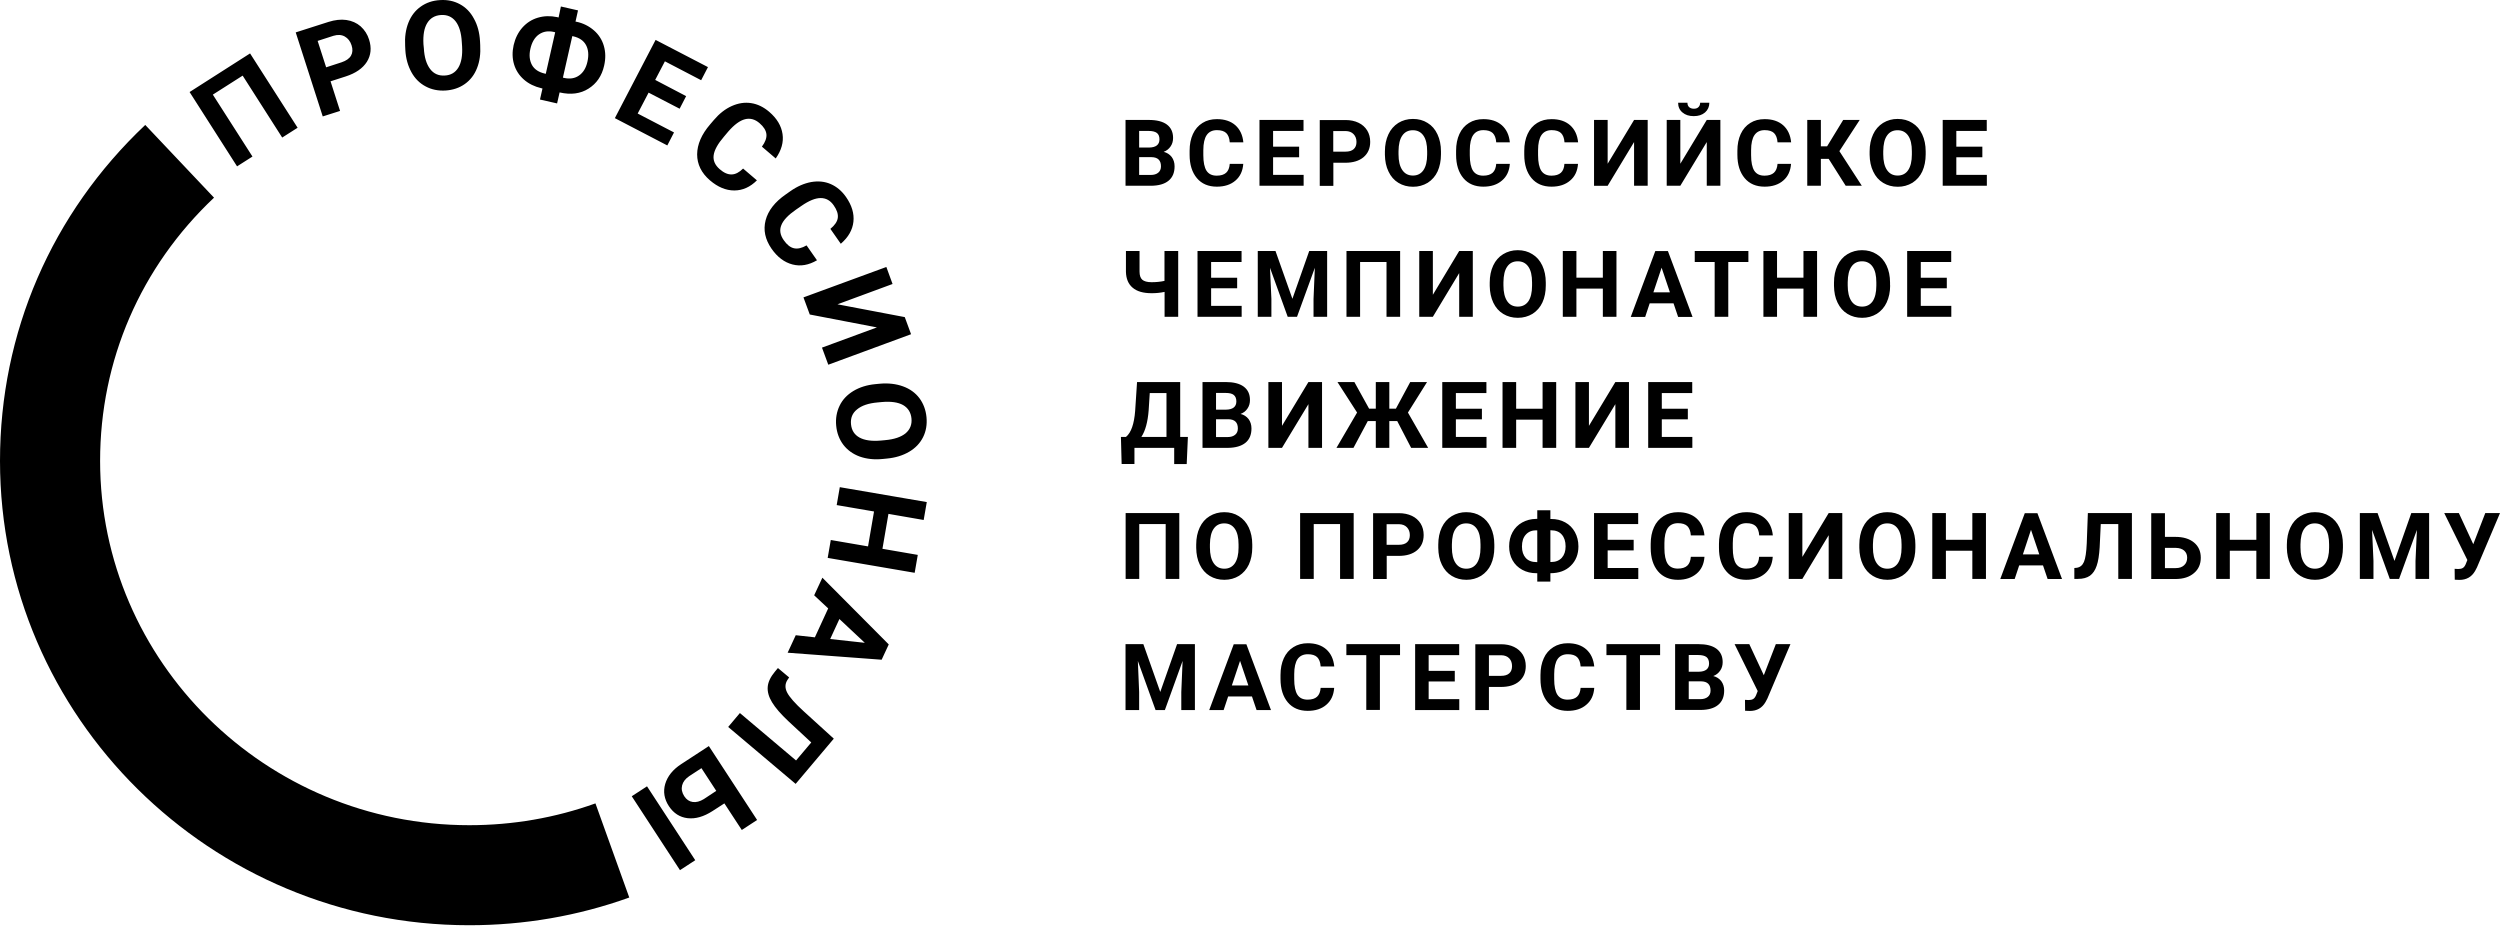 <?xml version="1.0" encoding="UTF-8"?> <svg xmlns="http://www.w3.org/2000/svg" width="216" height="80" viewBox="0 0 216 80" fill="none"><g clip-path="url(#clip0_312_15897)"><path fill-rule="evenodd" clip-rule="evenodd" d="M35.549 6.24C35.246 5.687 35.064 5.056 35.021 4.321L35.004 3.958C34.96 3.207 35.056 2.54 35.289 1.953C35.523 1.365 35.877 0.907 36.353 0.57C36.828 0.233 37.382 0.044 38.013 0.008C38.654 -0.034 39.224 0.086 39.735 0.363C40.245 0.639 40.652 1.054 40.945 1.608C41.257 2.161 41.43 2.809 41.473 3.553L41.49 3.889C41.534 4.641 41.447 5.307 41.214 5.886C40.989 6.465 40.635 6.923 40.158 7.26C39.683 7.597 39.129 7.779 38.489 7.822C37.866 7.856 37.287 7.744 36.777 7.467C36.267 7.199 35.852 6.793 35.549 6.24ZM38.1 1.297C37.573 1.331 37.175 1.564 36.915 1.988C36.647 2.42 36.543 3.025 36.586 3.82L36.621 4.174C36.664 4.952 36.846 5.54 37.157 5.955C37.468 6.37 37.892 6.56 38.428 6.526C38.956 6.5 39.346 6.266 39.605 5.834C39.864 5.402 39.968 4.797 39.925 4.002L39.899 3.63C39.856 2.835 39.674 2.238 39.363 1.841C39.051 1.443 38.628 1.262 38.1 1.297ZM29.381 9.584L28.559 7.026L29.874 6.603C30.731 6.326 31.344 5.902 31.699 5.34C32.054 4.77 32.114 4.131 31.889 3.422C31.754 2.979 31.5 2.581 31.154 2.272C30.817 1.979 30.401 1.797 29.926 1.727C29.451 1.659 28.94 1.719 28.386 1.892L25.55 2.799L27.885 10.06L29.381 9.584ZM28.81 3.093C29.182 2.981 29.511 2.998 29.788 3.154C30.064 3.31 30.263 3.56 30.376 3.915C30.488 4.26 30.471 4.563 30.324 4.813C30.177 5.064 29.9 5.254 29.511 5.383L28.179 5.816L27.444 3.534L28.81 3.093ZM21.813 13.526L18.389 8.176L20.966 6.534L24.382 11.884L25.714 11.037L21.606 4.615L16.381 7.952L20.482 14.373L21.813 13.526ZM45.27 6.879C45.685 7.242 46.187 7.484 46.775 7.622L46.87 7.648L46.654 8.599L48.133 8.936L48.349 7.985C49.318 8.21 50.157 8.098 50.849 7.657C51.549 7.216 51.999 6.559 52.198 5.669C52.336 5.064 52.328 4.502 52.172 3.966C52.024 3.445 51.726 2.979 51.316 2.626C50.889 2.254 50.373 1.998 49.819 1.883L49.724 1.866L49.94 0.898L48.461 0.561L48.262 1.512L48.124 1.477C47.545 1.356 46.999 1.373 46.472 1.529C45.945 1.685 45.503 1.969 45.132 2.384C44.768 2.799 44.517 3.301 44.379 3.897C44.249 4.485 44.258 5.038 44.413 5.556C44.569 6.075 44.855 6.516 45.27 6.879ZM49.447 3.119L49.525 3.136C50.053 3.257 50.425 3.508 50.633 3.897C50.84 4.286 50.883 4.762 50.754 5.332C50.633 5.876 50.391 6.274 50.027 6.525C49.672 6.775 49.239 6.844 48.739 6.732L48.635 6.706L49.447 3.119ZM45.823 4.225C45.953 3.646 46.204 3.223 46.568 2.972C46.931 2.721 47.363 2.644 47.873 2.764L47.968 2.79L47.155 6.378L47.077 6.36C46.55 6.239 46.178 5.997 45.962 5.617C45.754 5.228 45.702 4.77 45.823 4.225ZM55.096 9.809L58.235 11.443L57.656 12.566L53.124 10.207L56.644 3.448L61.168 5.798L60.58 6.931L57.448 5.298L56.609 6.905L59.282 8.306L58.72 9.394L56.039 8.003L55.096 9.809ZM61.34 15.582C62.015 16.161 62.715 16.456 63.441 16.456C64.16 16.456 64.817 16.162 65.397 15.582L64.203 14.563C63.874 14.891 63.546 15.064 63.217 15.072C62.888 15.082 62.542 14.935 62.179 14.615C61.772 14.26 61.6 13.863 61.66 13.413C61.721 12.964 62.015 12.428 62.551 11.806L62.923 11.364C63.441 10.769 63.926 10.414 64.367 10.302C64.808 10.189 65.232 10.302 65.621 10.639C65.985 10.95 66.183 11.27 66.218 11.59C66.253 11.91 66.123 12.273 65.829 12.67L67.022 13.69C67.516 12.99 67.715 12.281 67.611 11.581C67.507 10.872 67.127 10.233 66.46 9.662C65.976 9.247 65.457 8.996 64.903 8.91C64.341 8.824 63.788 8.91 63.225 9.161C62.663 9.411 62.145 9.818 61.669 10.379L61.366 10.734C60.613 11.607 60.241 12.471 60.233 13.335C60.233 14.191 60.596 14.943 61.34 15.582ZM66.659 21.485C66.106 20.682 65.933 19.87 66.149 19.032C66.365 18.202 66.945 17.45 67.896 16.793L68.277 16.525C68.874 16.102 69.479 15.842 70.085 15.729C70.69 15.625 71.252 15.677 71.771 15.902C72.29 16.128 72.731 16.499 73.094 17.017C73.596 17.735 73.813 18.452 73.735 19.161C73.657 19.87 73.294 20.501 72.645 21.062L71.745 19.774C72.126 19.463 72.342 19.143 72.385 18.824C72.428 18.504 72.316 18.15 72.039 17.752C71.745 17.32 71.365 17.112 70.907 17.112C70.448 17.112 69.894 17.337 69.246 17.787L68.77 18.115C68.095 18.581 67.672 19.032 67.507 19.455C67.334 19.878 67.404 20.31 67.715 20.751C67.992 21.149 68.286 21.382 68.605 21.451C68.925 21.521 69.289 21.434 69.687 21.201L70.587 22.488C69.877 22.903 69.177 23.033 68.476 22.851C67.775 22.67 67.17 22.221 66.659 21.485ZM69.964 27.173L75.767 28.288L71.019 30.034L71.564 31.512L78.716 28.876L78.172 27.398L72.359 26.292L77.117 24.537L76.581 23.067L69.419 25.695L69.964 27.173ZM75.629 33.19L76.001 33.154C76.744 33.086 77.419 33.164 78.016 33.38C78.613 33.595 79.088 33.941 79.435 34.399C79.781 34.866 79.988 35.41 80.049 36.042C80.109 36.672 80.014 37.251 79.755 37.77C79.495 38.289 79.097 38.712 78.552 39.032C78.007 39.352 77.368 39.551 76.623 39.62L76.286 39.654C75.534 39.732 74.868 39.654 74.28 39.447C73.692 39.231 73.225 38.894 72.87 38.436C72.516 37.969 72.307 37.416 72.247 36.785C72.186 36.154 72.29 35.575 72.541 35.056C72.792 34.529 73.189 34.114 73.726 33.785C74.271 33.457 74.903 33.259 75.629 33.19ZM78.25 37.433C78.63 37.104 78.803 36.681 78.751 36.154C78.7 35.635 78.457 35.246 78.025 34.996C77.592 34.754 76.978 34.667 76.191 34.736L75.819 34.771C75.04 34.84 74.452 35.039 74.055 35.367C73.648 35.687 73.475 36.119 73.527 36.655C73.579 37.182 73.821 37.562 74.262 37.805C74.704 38.047 75.318 38.133 76.105 38.064L76.476 38.029C77.272 37.96 77.86 37.753 78.25 37.433ZM79.806 44.927L80.074 43.379L72.558 42.091L72.29 43.639L75.516 44.192L74.998 47.208L71.78 46.656L71.512 48.202L79.028 49.49L79.296 47.943L76.243 47.416L76.762 44.399L79.806 44.927ZM71.555 52.566L70.344 51.434L71.054 49.913L76.788 55.678L76.174 57L68.052 56.395L68.752 54.883L70.405 55.065L71.555 52.566ZM74.72 55.539L72.524 53.483L71.728 55.211L74.72 55.539ZM68.009 59.835C67.81 59.447 67.819 59.084 68.035 58.747L68.182 58.53L67.213 57.718L66.954 58.029C66.573 58.487 66.366 58.919 66.331 59.343C66.296 59.757 66.417 60.207 66.703 60.674C66.989 61.149 67.456 61.694 68.121 62.316L70.093 64.148L68.779 65.704L63.927 61.607L62.915 62.808L68.744 67.727L72.04 63.82L69.454 61.469C68.683 60.769 68.208 60.224 68.009 59.835ZM54.584 68.796L55.902 67.938L60.069 74.323L58.75 75.182L54.584 68.796ZM58.849 66.024C58.123 66.499 57.673 67.07 57.474 67.735C57.284 68.392 57.388 69.04 57.794 69.654C58.2 70.267 58.737 70.613 59.412 70.691C60.086 70.769 60.804 70.561 61.557 70.077L62.586 69.412L64.091 71.711L65.414 70.847L61.245 64.46L58.849 66.024ZM60.812 69.04C60.475 69.248 60.155 69.334 59.853 69.291C59.55 69.248 59.308 69.084 59.118 68.79C58.919 68.479 58.857 68.167 58.935 67.856C59.014 67.545 59.222 67.277 59.559 67.052L60.605 66.369L61.885 68.332L60.812 69.04ZM97.246 10.363V16.05H99.46C100.109 16.041 100.61 15.903 100.957 15.618C101.311 15.333 101.484 14.918 101.484 14.373C101.484 14.053 101.398 13.785 101.233 13.56C101.06 13.338 100.816 13.183 100.541 13.12C100.792 13.025 100.991 12.869 101.138 12.653C101.285 12.445 101.354 12.195 101.354 11.918C101.354 11.408 101.173 11.028 100.818 10.76C100.455 10.492 99.936 10.363 99.244 10.363H97.246ZM99.287 12.748H98.422V11.313H99.244C99.564 11.313 99.806 11.374 99.953 11.486C100.1 11.599 100.178 11.78 100.178 12.039C100.178 12.498 99.875 12.739 99.287 12.748ZM98.422 15.116V13.578H99.495C100.04 13.586 100.308 13.854 100.308 14.373C100.308 14.606 100.23 14.788 100.074 14.918C99.919 15.048 99.702 15.116 99.426 15.116H98.422ZM107.418 14.157C107.375 14.771 107.15 15.255 106.743 15.601C106.336 15.954 105.8 16.128 105.135 16.128C104.408 16.128 103.828 15.886 103.413 15.393C102.998 14.9 102.782 14.226 102.782 13.37V13.024C102.782 12.48 102.877 11.996 103.067 11.581C103.258 11.166 103.534 10.846 103.897 10.622C104.253 10.397 104.668 10.293 105.143 10.293C105.8 10.293 106.328 10.466 106.735 10.82C107.132 11.175 107.366 11.668 107.426 12.299H106.25C106.225 11.927 106.12 11.668 105.947 11.495C105.774 11.331 105.506 11.244 105.143 11.244C104.754 11.244 104.46 11.382 104.261 11.668C104.07 11.944 103.967 12.385 103.967 12.973V13.405C103.967 14.019 104.062 14.468 104.243 14.753C104.434 15.039 104.719 15.177 105.126 15.177C105.489 15.177 105.757 15.09 105.939 14.926C106.12 14.762 106.225 14.503 106.25 14.157H107.418ZM109.995 13.586H112.244V12.671H109.995V11.313H112.624V10.363H108.819V16.05H112.634V15.108H109.995V13.586ZM115.202 14.061V16.058H114.026V10.371H116.248C116.673 10.371 117.053 10.449 117.373 10.605C117.702 10.76 117.944 10.985 118.125 11.27C118.298 11.555 118.385 11.884 118.385 12.255C118.385 12.817 118.195 13.249 117.814 13.577C117.434 13.897 116.906 14.062 116.231 14.062H115.202V14.061ZM115.202 13.102H116.248C116.56 13.102 116.794 13.033 116.957 12.886C117.122 12.739 117.2 12.532 117.2 12.264C117.2 11.987 117.114 11.763 116.949 11.59C116.785 11.417 116.56 11.33 116.266 11.322H115.193V13.102H115.202ZM124.206 14.813C124.396 14.39 124.5 13.897 124.5 13.335V13.085C124.5 12.523 124.396 12.03 124.197 11.607C123.998 11.175 123.713 10.845 123.341 10.621C122.978 10.388 122.554 10.276 122.078 10.276C121.602 10.276 121.179 10.397 120.815 10.621C120.439 10.859 120.142 11.201 119.959 11.607C119.76 12.03 119.656 12.523 119.656 13.085V13.37C119.665 13.914 119.76 14.399 119.968 14.822C120.166 15.245 120.452 15.574 120.824 15.798C121.196 16.023 121.611 16.136 122.087 16.136C122.535 16.142 122.975 16.022 123.358 15.79C123.729 15.553 124.023 15.213 124.206 14.813ZM122.986 11.719C123.203 12.03 123.306 12.48 123.306 13.076V13.353C123.306 13.94 123.194 14.39 122.986 14.701C122.77 15.012 122.467 15.168 122.078 15.168C121.672 15.168 121.369 15.004 121.153 14.684C120.937 14.364 120.832 13.914 120.832 13.335V13.059C120.841 12.462 120.945 12.013 121.161 11.711C121.369 11.408 121.672 11.252 122.069 11.252C122.467 11.252 122.77 11.408 122.986 11.719ZM130.45 14.157C130.407 14.771 130.182 15.255 129.767 15.601C129.361 15.954 128.824 16.128 128.158 16.128C127.432 16.128 126.853 15.886 126.437 15.393C126.022 14.9 125.806 14.226 125.806 13.37V13.024C125.806 12.48 125.901 11.996 126.091 11.581C126.281 11.166 126.558 10.846 126.921 10.622C127.276 10.397 127.691 10.293 128.167 10.293C128.824 10.293 129.352 10.466 129.759 10.82C130.156 11.175 130.39 11.668 130.45 12.299H129.274C129.248 11.927 129.145 11.668 128.972 11.495C128.798 11.331 128.53 11.244 128.167 11.244C127.778 11.244 127.484 11.382 127.285 11.668C127.095 11.944 126.99 12.385 126.99 12.973V13.405C126.99 14.019 127.086 14.468 127.268 14.753C127.458 15.039 127.752 15.177 128.15 15.177C128.513 15.177 128.781 15.09 128.963 14.926C129.145 14.762 129.248 14.503 129.274 14.157H130.45ZM135.658 15.601C136.073 15.255 136.297 14.771 136.341 14.157H135.165C135.147 14.503 135.044 14.762 134.862 14.926C134.68 15.09 134.412 15.177 134.049 15.177C133.651 15.177 133.357 15.039 133.167 14.754C132.985 14.468 132.889 14.019 132.889 13.405V12.973C132.889 12.385 132.994 11.944 133.184 11.668C133.383 11.382 133.677 11.244 134.066 11.244C134.429 11.244 134.697 11.331 134.871 11.495C135.044 11.668 135.147 11.927 135.173 12.299H136.349C136.289 11.668 136.055 11.175 135.658 10.821C135.251 10.466 134.723 10.294 134.066 10.294C133.59 10.294 133.175 10.397 132.812 10.622C132.448 10.847 132.172 11.166 131.982 11.581C131.791 11.996 131.696 12.48 131.696 13.025V13.37C131.696 14.226 131.912 14.9 132.327 15.393C132.742 15.886 133.322 16.128 134.049 16.128C134.715 16.128 135.251 15.954 135.658 15.601ZM141.184 10.363H142.36V16.05H141.184V12.273L138.901 16.051H137.725V10.364H138.901V14.149L141.184 10.364V10.363ZM148.64 10.363H147.464L145.18 14.148V10.363H144.004V16.049H145.18L147.464 12.273V16.049H148.64V10.363ZM147.317 9.714C147.559 9.498 147.688 9.221 147.688 8.875H146.892C146.892 9.04 146.84 9.169 146.745 9.256C146.65 9.351 146.52 9.394 146.348 9.394C146.175 9.394 146.036 9.342 145.941 9.256C145.846 9.169 145.794 9.04 145.794 8.876H144.989C144.989 9.221 145.111 9.507 145.361 9.714C145.613 9.93 145.932 10.034 146.339 10.034C146.745 10.034 147.065 9.93 147.317 9.714ZM154.746 14.157C154.703 14.771 154.478 15.255 154.071 15.601C153.665 15.954 153.128 16.128 152.463 16.128C151.736 16.128 151.156 15.886 150.741 15.393C150.326 14.9 150.11 14.226 150.11 13.37V13.024C150.11 12.48 150.205 11.996 150.395 11.581C150.586 11.166 150.862 10.846 151.226 10.622C151.581 10.397 151.996 10.293 152.471 10.293C153.128 10.293 153.656 10.466 154.063 10.82C154.461 11.175 154.694 11.668 154.755 12.299H153.579C153.553 11.927 153.448 11.668 153.275 11.495C153.102 11.331 152.834 11.244 152.471 11.244C152.082 11.244 151.788 11.382 151.589 11.668C151.398 11.944 151.295 12.385 151.295 12.973V13.405C151.295 14.019 151.39 14.468 151.571 14.753C151.762 15.039 152.048 15.177 152.454 15.177C152.817 15.177 153.085 15.09 153.267 14.926C153.448 14.762 153.553 14.503 153.579 14.157H154.746ZM157.323 13.725H157.998L159.468 16.05H160.861L158.923 13.059L160.679 10.363H159.252L157.86 12.645H157.323V10.363H156.147V16.05H157.323V13.725ZM166.379 13.335C166.379 13.897 166.275 14.39 166.085 14.813C165.902 15.213 165.608 15.553 165.237 15.79C164.854 16.022 164.414 16.142 163.966 16.136C163.491 16.136 163.075 16.023 162.703 15.798C162.331 15.574 162.046 15.245 161.847 14.822C161.64 14.399 161.544 13.914 161.535 13.37V13.085C161.535 12.523 161.64 12.03 161.838 11.607C162.021 11.201 162.319 10.859 162.695 10.621C163.075 10.389 163.512 10.27 163.957 10.276C164.433 10.276 164.857 10.388 165.22 10.621C165.592 10.846 165.878 11.174 166.077 11.607C166.275 12.03 166.379 12.523 166.379 13.085V13.335ZM165.185 13.076C165.185 12.479 165.082 12.03 164.865 11.719C164.649 11.408 164.347 11.252 163.949 11.252C163.551 11.252 163.248 11.408 163.04 11.711C162.824 12.013 162.72 12.462 162.712 13.059V13.335C162.712 13.914 162.816 14.364 163.032 14.684C163.248 15.004 163.551 15.168 163.957 15.168C164.347 15.168 164.658 15.012 164.865 14.701C165.073 14.39 165.185 13.94 165.185 13.353V13.076ZM169.026 13.586H171.275V12.671H169.026V11.313H171.656V10.363H167.85V16.05H171.664V15.108H169.026V13.586ZM101.796 21.684V27.372H100.62V25.22C100.253 25.297 99.879 25.335 99.504 25.333C98.777 25.333 98.233 25.177 97.86 24.857C97.488 24.546 97.298 24.088 97.281 23.491V21.685H98.457V23.465C98.457 23.794 98.535 24.027 98.691 24.166C98.847 24.304 99.115 24.382 99.495 24.382C99.884 24.382 100.257 24.347 100.611 24.269V21.685L101.796 21.684ZM104.641 24.909H106.89V23.994H104.641V22.637H107.271V21.684H103.465V27.372H107.279V26.429H104.641V24.909ZM110.202 21.685L111.664 25.817L113.117 21.685H114.665V27.372H113.489V25.825L113.602 23.137L112.062 27.372H111.258L109.727 23.137L109.848 25.825V27.372H108.671V21.684L110.202 21.685ZM119.795 27.372H120.971V21.684H116.336V27.372H117.512V22.635H119.795V27.372ZM126.074 21.685H127.25V27.372H126.074V23.595L123.799 27.372H122.623V21.684H123.799V25.47L126.074 21.685ZM133.262 26.137C133.46 25.714 133.556 25.221 133.556 24.659V24.417C133.556 23.855 133.452 23.363 133.252 22.939C133.054 22.515 132.768 22.187 132.396 21.962C132.033 21.729 131.609 21.616 131.133 21.616C130.658 21.616 130.243 21.737 129.871 21.962C129.499 22.187 129.214 22.515 129.014 22.939C128.815 23.362 128.712 23.855 128.712 24.417V24.702C128.72 25.247 128.824 25.731 129.024 26.154C129.222 26.569 129.508 26.898 129.88 27.122C130.251 27.347 130.666 27.459 131.143 27.459C131.618 27.459 132.042 27.338 132.414 27.113C132.784 26.876 133.079 26.537 133.262 26.137ZM132.05 23.043C132.267 23.354 132.37 23.804 132.37 24.399V24.685C132.37 25.272 132.258 25.722 132.05 26.033C131.834 26.336 131.532 26.491 131.143 26.491C130.736 26.491 130.433 26.336 130.217 26.016C130.001 25.687 129.897 25.238 129.897 24.659V24.382C129.906 23.786 130.009 23.337 130.225 23.034C130.433 22.732 130.736 22.576 131.133 22.576C131.532 22.576 131.834 22.732 132.05 23.043ZM139.662 27.372H138.486V24.935H136.202V27.372H135.026V21.684H136.202V23.992H138.486V21.684H139.662V27.372ZM142.144 27.381L142.533 26.206H144.592L144.99 27.381H146.235L144.108 21.694H143.017L140.898 27.381H142.144ZM144.28 25.255H142.853L143.563 23.128L144.28 25.255V25.255ZM151.061 22.636H149.323V27.372H148.147V22.636H146.426V21.684H151.061V22.635V22.636ZM155.819 27.372H156.995V21.684H155.819V23.992H153.536V21.684H152.359V27.372H153.536V24.934H155.819V27.372ZM163.309 24.659C163.309 25.221 163.205 25.713 163.006 26.137C162.823 26.537 162.529 26.876 162.159 27.113C161.776 27.346 161.335 27.465 160.887 27.459C160.411 27.459 159.996 27.347 159.624 27.122C159.253 26.898 158.967 26.569 158.768 26.154C158.56 25.731 158.465 25.247 158.457 24.702V24.417C158.457 23.855 158.56 23.363 158.759 22.939C158.958 22.515 159.243 22.187 159.616 21.962C159.996 21.731 160.433 21.612 160.878 21.616C161.354 21.616 161.778 21.729 162.141 21.962C162.513 22.187 162.798 22.515 162.997 22.939C163.196 23.362 163.3 23.855 163.3 24.417V24.659H163.309ZM162.115 24.399C162.115 23.803 162.012 23.354 161.795 23.043C161.579 22.732 161.277 22.576 160.878 22.576C160.481 22.576 160.178 22.732 159.97 23.034C159.754 23.337 159.65 23.786 159.642 24.382V24.659C159.642 25.238 159.746 25.687 159.962 26.016C160.178 26.336 160.481 26.491 160.887 26.491C161.277 26.491 161.579 26.336 161.795 26.033C162.003 25.722 162.115 25.272 162.115 24.685V24.399ZM165.955 24.909H168.204V23.994H165.955V22.637H168.585V21.684H164.779V27.372H168.593V26.429H165.955V24.909ZM102.531 40.096H101.45V38.695H98.016V40.087H96.909L96.848 37.753H97.281C97.514 37.563 97.687 37.278 97.817 36.906C97.947 36.535 98.033 36.068 98.076 35.514L98.241 33.008H101.969V37.753H102.634L102.531 40.096ZM98.612 37.753H100.784V33.959H99.339L99.244 35.454C99.166 36.457 98.959 37.226 98.612 37.753ZM103.897 33.008V38.695H106.103C106.751 38.687 107.253 38.539 107.599 38.263C107.954 37.978 108.127 37.563 108.127 37.019C108.127 36.699 108.04 36.431 107.876 36.206C107.703 35.983 107.459 35.828 107.184 35.765C107.435 35.67 107.643 35.515 107.781 35.299C107.928 35.091 107.997 34.84 107.997 34.564C107.997 34.054 107.816 33.673 107.461 33.406C107.098 33.138 106.579 33.008 105.887 33.008H103.897ZM105.93 35.394H105.065V33.95H105.887C106.207 33.95 106.449 34.002 106.596 34.123C106.743 34.244 106.821 34.425 106.821 34.685C106.821 35.143 106.518 35.385 105.93 35.394ZM105.065 37.761V36.223H106.138C106.683 36.232 106.951 36.5 106.951 37.019C106.951 37.252 106.873 37.434 106.717 37.563C106.562 37.693 106.346 37.762 106.068 37.762L105.065 37.761ZM113.048 33.008H114.224V38.695H113.048V34.918L110.764 38.695H109.588V33.008H110.764V36.794L113.048 33.008ZM120.037 36.379H120.72L121.922 38.695H123.393L121.645 35.645L123.298 33.008H121.844L120.607 35.307H120.037V33.008H118.869V35.307H118.289L117.018 33.008H115.556L117.252 35.644L115.47 38.695H116.94L118.177 36.379H118.869V38.695H120.037V36.379ZM128.037 36.232H125.788V37.753H128.435V38.695H124.612V33.008H128.426V33.959H125.788V35.316H128.037V36.232ZM133.279 38.695H134.455V33.008H133.279V35.316H130.996V33.008H129.819V38.695H130.996V36.258H133.279V38.695ZM139.567 33.008H140.743V38.695H139.567V34.918L137.284 38.695H136.116V33.008H137.284V36.794L139.567 33.008ZM143.58 36.232H145.829V35.316H143.58V33.959H146.209V33.008H142.404V38.695H146.218V37.753H143.58V36.232ZM101.891 50.018H100.715V45.281H98.431V50.018H97.255V44.33H101.891V50.018ZM107.902 48.773C108.092 48.358 108.196 47.865 108.196 47.303V47.053C108.196 46.491 108.092 45.998 107.893 45.575C107.694 45.152 107.409 44.823 107.037 44.598C106.673 44.364 106.25 44.252 105.774 44.252C105.299 44.252 104.884 44.373 104.511 44.598C104.139 44.823 103.854 45.151 103.655 45.575C103.456 45.998 103.352 46.491 103.352 47.053V47.338C103.361 47.882 103.456 48.367 103.664 48.79C103.863 49.205 104.148 49.533 104.52 49.758C104.892 49.983 105.307 50.095 105.783 50.095C106.267 50.095 106.683 49.974 107.054 49.75C107.418 49.515 107.703 49.197 107.902 48.773ZM106.691 45.687C106.907 45.998 107.011 46.448 107.011 47.044V47.321C107.011 47.908 106.899 48.358 106.691 48.669C106.475 48.98 106.172 49.136 105.783 49.136C105.376 49.136 105.074 48.972 104.858 48.652C104.641 48.332 104.537 47.882 104.537 47.303V47.027C104.546 46.431 104.65 45.981 104.866 45.679C105.074 45.376 105.376 45.22 105.774 45.22C106.172 45.22 106.475 45.376 106.691 45.687ZM116.958 50.018H115.782V45.281H113.507V50.018H112.33V44.33H116.958V50.018ZM119.812 50.026V48.029H120.85C121.525 48.029 122.052 47.865 122.433 47.545C122.814 47.217 123.004 46.784 123.004 46.223C123.004 45.851 122.917 45.523 122.744 45.238C122.563 44.948 122.302 44.717 121.992 44.572C121.663 44.416 121.283 44.338 120.859 44.338H118.636V50.026H119.812ZM120.859 47.07H119.803V45.29H120.876C121.17 45.298 121.395 45.385 121.559 45.558C121.724 45.73 121.81 45.955 121.81 46.231C121.81 46.499 121.732 46.707 121.568 46.854C121.404 47.001 121.17 47.07 120.859 47.07ZM129.11 47.303C129.11 47.865 129.006 48.358 128.816 48.773C128.633 49.173 128.339 49.512 127.968 49.749C127.585 49.981 127.145 50.101 126.697 50.095C126.221 50.095 125.806 49.983 125.434 49.758C125.062 49.533 124.776 49.205 124.578 48.79C124.37 48.367 124.275 47.882 124.266 47.338V47.053C124.266 46.491 124.37 45.998 124.569 45.575C124.768 45.152 125.054 44.823 125.425 44.598C125.805 44.367 126.243 44.246 126.688 44.252C127.164 44.252 127.588 44.365 127.951 44.598C128.323 44.823 128.608 45.151 128.807 45.575C129.006 45.998 129.11 46.491 129.11 47.053V47.303ZM127.916 47.044C127.916 46.447 127.813 45.998 127.596 45.687C127.38 45.376 127.078 45.22 126.679 45.22C126.282 45.22 125.979 45.376 125.771 45.679C125.555 45.981 125.451 46.431 125.443 47.027V47.303C125.443 47.882 125.547 48.332 125.763 48.652C125.979 48.972 126.282 49.136 126.688 49.136C127.078 49.136 127.38 48.98 127.596 48.669C127.804 48.358 127.916 47.908 127.916 47.321V47.044ZM134.023 44.84H133.953V44.089H132.82V44.832H132.708C132.29 44.835 131.88 44.942 131.514 45.143C131.163 45.337 130.874 45.628 130.684 45.982C130.485 46.344 130.39 46.751 130.39 47.208C130.39 47.658 130.485 48.056 130.684 48.41C130.883 48.764 131.159 49.032 131.523 49.231C131.886 49.43 132.293 49.525 132.742 49.525H132.82V50.251H133.953V49.525C134.688 49.525 135.286 49.309 135.718 48.877C136.159 48.445 136.375 47.891 136.375 47.208C136.375 46.742 136.271 46.336 136.072 45.973C135.881 45.617 135.589 45.325 135.234 45.134C134.87 44.935 134.472 44.84 134.023 44.84ZM131.834 46.189C132.059 45.938 132.362 45.817 132.751 45.817V45.826H132.82V48.566H132.76C132.362 48.566 132.051 48.453 131.826 48.211C131.61 47.969 131.497 47.641 131.497 47.226C131.497 46.777 131.61 46.431 131.834 46.189ZM133.953 48.557V45.817H134.014C134.412 45.817 134.723 45.938 134.939 46.189C135.155 46.431 135.268 46.777 135.268 47.208C135.268 47.623 135.155 47.952 134.939 48.194C134.714 48.436 134.412 48.557 134.031 48.557H133.953ZM141.149 47.554H138.901V49.076H141.548V50.027H137.725V44.33H141.539V45.281H138.901V46.638H141.149V47.554ZM146.581 49.568C146.996 49.222 147.221 48.738 147.265 48.124V48.107H146.088C146.062 48.453 145.958 48.712 145.777 48.877C145.595 49.041 145.327 49.127 144.964 49.127C144.566 49.127 144.272 48.989 144.082 48.704C143.9 48.418 143.805 47.969 143.805 47.355V46.923C143.805 46.336 143.909 45.895 144.099 45.618C144.298 45.342 144.592 45.203 144.981 45.203C145.345 45.203 145.613 45.29 145.786 45.454C145.958 45.627 146.062 45.886 146.088 46.258H147.265C147.204 45.627 146.97 45.134 146.572 44.78C146.166 44.425 145.639 44.253 144.981 44.253C144.505 44.253 144.09 44.365 143.736 44.589C143.369 44.818 143.079 45.153 142.905 45.549C142.715 45.964 142.62 46.447 142.62 46.992V47.338C142.62 48.194 142.836 48.868 143.251 49.361C143.667 49.853 144.246 50.096 144.972 50.096C145.639 50.096 146.166 49.913 146.581 49.568ZM153.164 48.124C153.121 48.738 152.895 49.222 152.48 49.568C152.065 49.913 151.538 50.095 150.871 50.095C150.145 50.095 149.566 49.853 149.151 49.36C148.726 48.868 148.519 48.194 148.519 47.338V46.992C148.519 46.447 148.615 45.964 148.804 45.549C148.978 45.153 149.268 44.818 149.635 44.589C149.998 44.365 150.413 44.252 150.889 44.252C151.546 44.252 152.074 44.425 152.48 44.779C152.879 45.134 153.112 45.627 153.173 46.258H151.996C151.97 45.886 151.866 45.627 151.693 45.454C151.52 45.29 151.252 45.203 150.889 45.203C150.5 45.203 150.206 45.342 150.007 45.618C149.816 45.895 149.713 46.336 149.713 46.923V47.355C149.713 47.969 149.808 48.418 149.989 48.704C150.18 48.989 150.465 49.127 150.871 49.127C151.235 49.127 151.503 49.041 151.685 48.877C151.866 48.712 151.97 48.453 151.987 48.107H153.164V48.124ZM159.174 44.33H157.998L155.724 48.116V44.33H154.547V50.018H155.724L157.998 46.241V50.018H159.174V44.33ZM165.489 47.303C165.489 47.865 165.393 48.358 165.194 48.773C165.011 49.173 164.717 49.512 164.347 49.749C163.963 49.98 163.523 50.1 163.075 50.095C162.599 50.095 162.184 49.983 161.813 49.758C161.44 49.533 161.155 49.205 160.956 48.79C160.757 48.367 160.653 47.882 160.645 47.338V47.053C160.645 46.491 160.749 45.998 160.947 45.575C161.146 45.152 161.432 44.823 161.804 44.598C162.184 44.367 162.621 44.248 163.066 44.252C163.543 44.252 163.966 44.365 164.329 44.598C164.701 44.823 164.987 45.151 165.185 45.575C165.384 45.998 165.489 46.491 165.489 47.053V47.303ZM164.295 47.044C164.295 46.447 164.191 45.998 163.975 45.687C163.759 45.376 163.456 45.22 163.058 45.22C162.66 45.22 162.357 45.376 162.15 45.679C161.934 45.981 161.83 46.431 161.821 47.027V47.303C161.821 47.882 161.925 48.332 162.141 48.652C162.357 48.972 162.66 49.136 163.066 49.136C163.456 49.136 163.759 48.98 163.975 48.669C164.182 48.358 164.295 47.908 164.295 47.321V47.044ZM170.41 50.018H171.586V44.33H170.41V46.638H168.126V44.33H166.95V50.018H168.126V47.581H170.41V50.018ZM176.516 48.851H174.457L174.068 50.026H172.823L174.942 44.339H176.032L178.159 50.026H176.914L176.516 48.851ZM174.777 47.9H176.195L175.478 45.773L174.777 47.9ZM184.197 50.018V44.33H180.391L180.296 46.941C180.261 47.71 180.183 48.246 180.054 48.548C179.923 48.851 179.716 49.015 179.422 49.058L179.223 49.076V50.018H179.526C179.967 50.018 180.313 49.923 180.573 49.741C180.823 49.559 181.022 49.274 181.152 48.885C181.29 48.496 181.368 47.961 181.411 47.286L181.506 45.281H183.02V50.018H184.197ZM187.051 46.387H187.968C188.634 46.387 189.17 46.551 189.56 46.871C189.949 47.191 190.148 47.632 190.148 48.185C190.148 48.738 189.958 49.179 189.56 49.516C189.17 49.853 188.651 50.017 188.003 50.026H185.867V44.338H187.051V46.387ZM187.051 47.338V49.084H187.986C188.288 49.084 188.522 49.005 188.703 48.842C188.885 48.678 188.971 48.462 188.971 48.185C188.971 47.926 188.885 47.727 188.712 47.571C188.539 47.424 188.306 47.346 188.012 47.338H187.051ZM194.948 50.018H196.115V44.33H194.948V46.638H192.656V44.33H191.479V50.018H192.656V47.581H194.948V50.018ZM202.429 47.303C202.429 47.865 202.334 48.358 202.135 48.773C201.952 49.173 201.658 49.512 201.287 49.749C200.904 49.98 200.464 50.1 200.016 50.095C199.54 50.095 199.125 49.983 198.753 49.758C198.381 49.533 198.096 49.205 197.897 48.79C197.698 48.367 197.594 47.882 197.585 47.338V47.053C197.585 46.491 197.689 45.998 197.889 45.575C198.087 45.152 198.373 44.823 198.745 44.598C199.125 44.367 199.563 44.248 200.008 44.252C200.483 44.252 200.907 44.365 201.27 44.598C201.642 44.823 201.927 45.151 202.127 45.575C202.326 45.998 202.429 46.491 202.429 47.053V47.303ZM201.235 47.044C201.235 46.447 201.132 45.998 200.916 45.687C200.699 45.376 200.397 45.22 199.998 45.22C199.609 45.22 199.298 45.376 199.09 45.679C198.874 45.981 198.771 46.431 198.762 47.027V47.303C198.762 47.882 198.866 48.332 199.082 48.652C199.298 48.972 199.601 49.136 200.008 49.136C200.397 49.136 200.699 48.98 200.916 48.669C201.123 48.358 201.235 47.908 201.235 47.321V47.044ZM206.883 48.462L205.422 44.33H203.891V50.018H205.067V48.462L204.946 45.782L206.477 50.018H207.281L208.821 45.783L208.7 48.462V50.018H209.876V44.33H208.337L206.883 48.462ZM213.69 47.019L214.728 44.33H216L214.01 49.024L213.846 49.335C213.552 49.844 213.102 50.104 212.496 50.104L212.091 50.087L212.081 49.145C212.142 49.153 212.246 49.162 212.385 49.162C212.549 49.162 212.679 49.136 212.782 49.076C212.886 49.015 212.964 48.911 213.033 48.756L213.18 48.384L211.182 44.33H212.445L213.69 47.019ZM100.247 59.784L98.785 55.653H97.246V61.349H98.422V59.793L98.31 57.105L99.841 61.349H100.645L102.176 57.105L102.064 59.793V61.349H103.24V55.653H101.7L100.247 59.784ZM106.112 60.174L105.722 61.349H104.477L106.596 55.662H107.686L109.813 61.349H108.568L108.17 60.174H106.112ZM106.431 59.223H107.859L107.141 57.097L106.431 59.223ZM114.597 60.89C115.003 60.544 115.228 60.06 115.271 59.447V59.43H114.104C114.078 59.776 113.974 60.035 113.792 60.199C113.611 60.363 113.343 60.449 112.98 60.449C112.573 60.449 112.287 60.311 112.097 60.026C111.915 59.74 111.82 59.291 111.82 58.678V58.245C111.82 57.658 111.924 57.218 112.114 56.941C112.313 56.664 112.608 56.526 112.997 56.526C113.36 56.526 113.628 56.612 113.801 56.776C113.974 56.949 114.078 57.208 114.104 57.58H115.28C115.22 56.949 114.986 56.457 114.588 56.102C114.181 55.748 113.654 55.575 112.997 55.575C112.521 55.575 112.106 55.687 111.751 55.912C111.388 56.137 111.111 56.457 110.921 56.871C110.731 57.286 110.636 57.77 110.636 58.315V58.66C110.636 59.516 110.852 60.191 111.267 60.683C111.682 61.175 112.261 61.418 112.988 61.418C113.654 61.418 114.19 61.245 114.597 60.89ZM120.963 56.604H119.224V61.34H118.047V56.604H116.326V55.653H120.963V56.604ZM123.436 58.877H125.693V57.961H123.436V56.604H126.074V55.653H122.268V61.349H126.082V60.407H123.436V58.877ZM128.643 59.352V61.349H127.467V55.662H129.689C130.113 55.662 130.494 55.74 130.814 55.895C131.143 56.051 131.385 56.276 131.566 56.561C131.739 56.846 131.826 57.175 131.826 57.546C131.826 58.108 131.636 58.54 131.255 58.868C130.875 59.197 130.347 59.352 129.672 59.352H128.643ZM128.643 58.393H129.689C130.001 58.393 130.234 58.324 130.399 58.177C130.563 58.03 130.641 57.822 130.641 57.554C130.641 57.278 130.563 57.054 130.399 56.881C130.234 56.708 130.009 56.621 129.715 56.613H128.643V58.393ZM137.059 60.89C137.474 60.544 137.699 60.06 137.742 59.447V59.43H136.565C136.539 59.776 136.436 60.035 136.254 60.199C136.072 60.363 135.804 60.449 135.441 60.449C135.043 60.449 134.749 60.311 134.559 60.026C134.377 59.74 134.282 59.291 134.282 58.678V58.245C134.282 57.658 134.386 57.218 134.576 56.941C134.775 56.664 135.069 56.526 135.458 56.526C135.822 56.526 136.09 56.612 136.263 56.776C136.436 56.949 136.539 57.208 136.565 57.58H137.742C137.681 56.949 137.448 56.457 137.05 56.102C136.643 55.748 136.116 55.575 135.458 55.575C134.982 55.575 134.567 55.687 134.213 55.912C133.846 56.141 133.556 56.475 133.383 56.871C133.192 57.286 133.097 57.77 133.097 58.315V58.66C133.097 59.516 133.314 60.191 133.729 60.683C134.144 61.175 134.723 61.418 135.45 61.418C136.116 61.418 136.652 61.245 137.059 60.89ZM143.433 56.604H141.694V61.34H140.518V56.604H138.797V55.653H143.433V56.604ZM144.73 55.653V61.34H146.944C147.593 61.331 148.095 61.194 148.441 60.908C148.795 60.622 148.968 60.208 148.968 59.663C148.968 59.344 148.882 59.076 148.718 58.851C148.545 58.628 148.3 58.473 148.026 58.41C148.269 58.321 148.477 58.158 148.622 57.943C148.769 57.736 148.839 57.486 148.839 57.208C148.839 56.699 148.657 56.319 148.303 56.051C147.939 55.783 147.421 55.653 146.728 55.653H144.73ZM146.771 58.038H145.907V56.594H146.728C147.048 56.594 147.291 56.656 147.438 56.768C147.585 56.889 147.663 57.071 147.663 57.329C147.663 57.788 147.359 58.03 146.771 58.038ZM145.907 60.407V58.868H146.98C147.524 58.877 147.792 59.145 147.792 59.663C147.792 59.897 147.715 60.078 147.559 60.208C147.403 60.338 147.187 60.407 146.91 60.407H145.907ZM152.393 58.341L153.432 55.653H154.694L152.705 60.346L152.54 60.658C152.246 61.167 151.797 61.426 151.192 61.426L150.776 61.409L150.767 60.467C150.828 60.475 150.932 60.484 151.07 60.484C151.234 60.484 151.364 60.459 151.468 60.398C151.571 60.338 151.65 60.234 151.719 60.078L151.866 59.707L149.868 55.653H151.139L152.393 58.341ZM0 39.819C0 61.936 18.189 79.94 40.547 79.94C45.296 79.94 49.949 79.136 54.369 77.546L51.446 69.413C47.96 70.666 44.292 71.297 40.548 71.297C22.964 71.297 8.649 57.174 8.649 39.819C8.649 31.15 12.143 23.069 18.492 17.079L12.55 10.795C4.454 18.444 0 28.747 0 39.819Z" fill="black"></path></g><defs><clipPath id="clip0_312_15897"><rect width="216" height="80" fill="white"></rect></clipPath></defs></svg> 